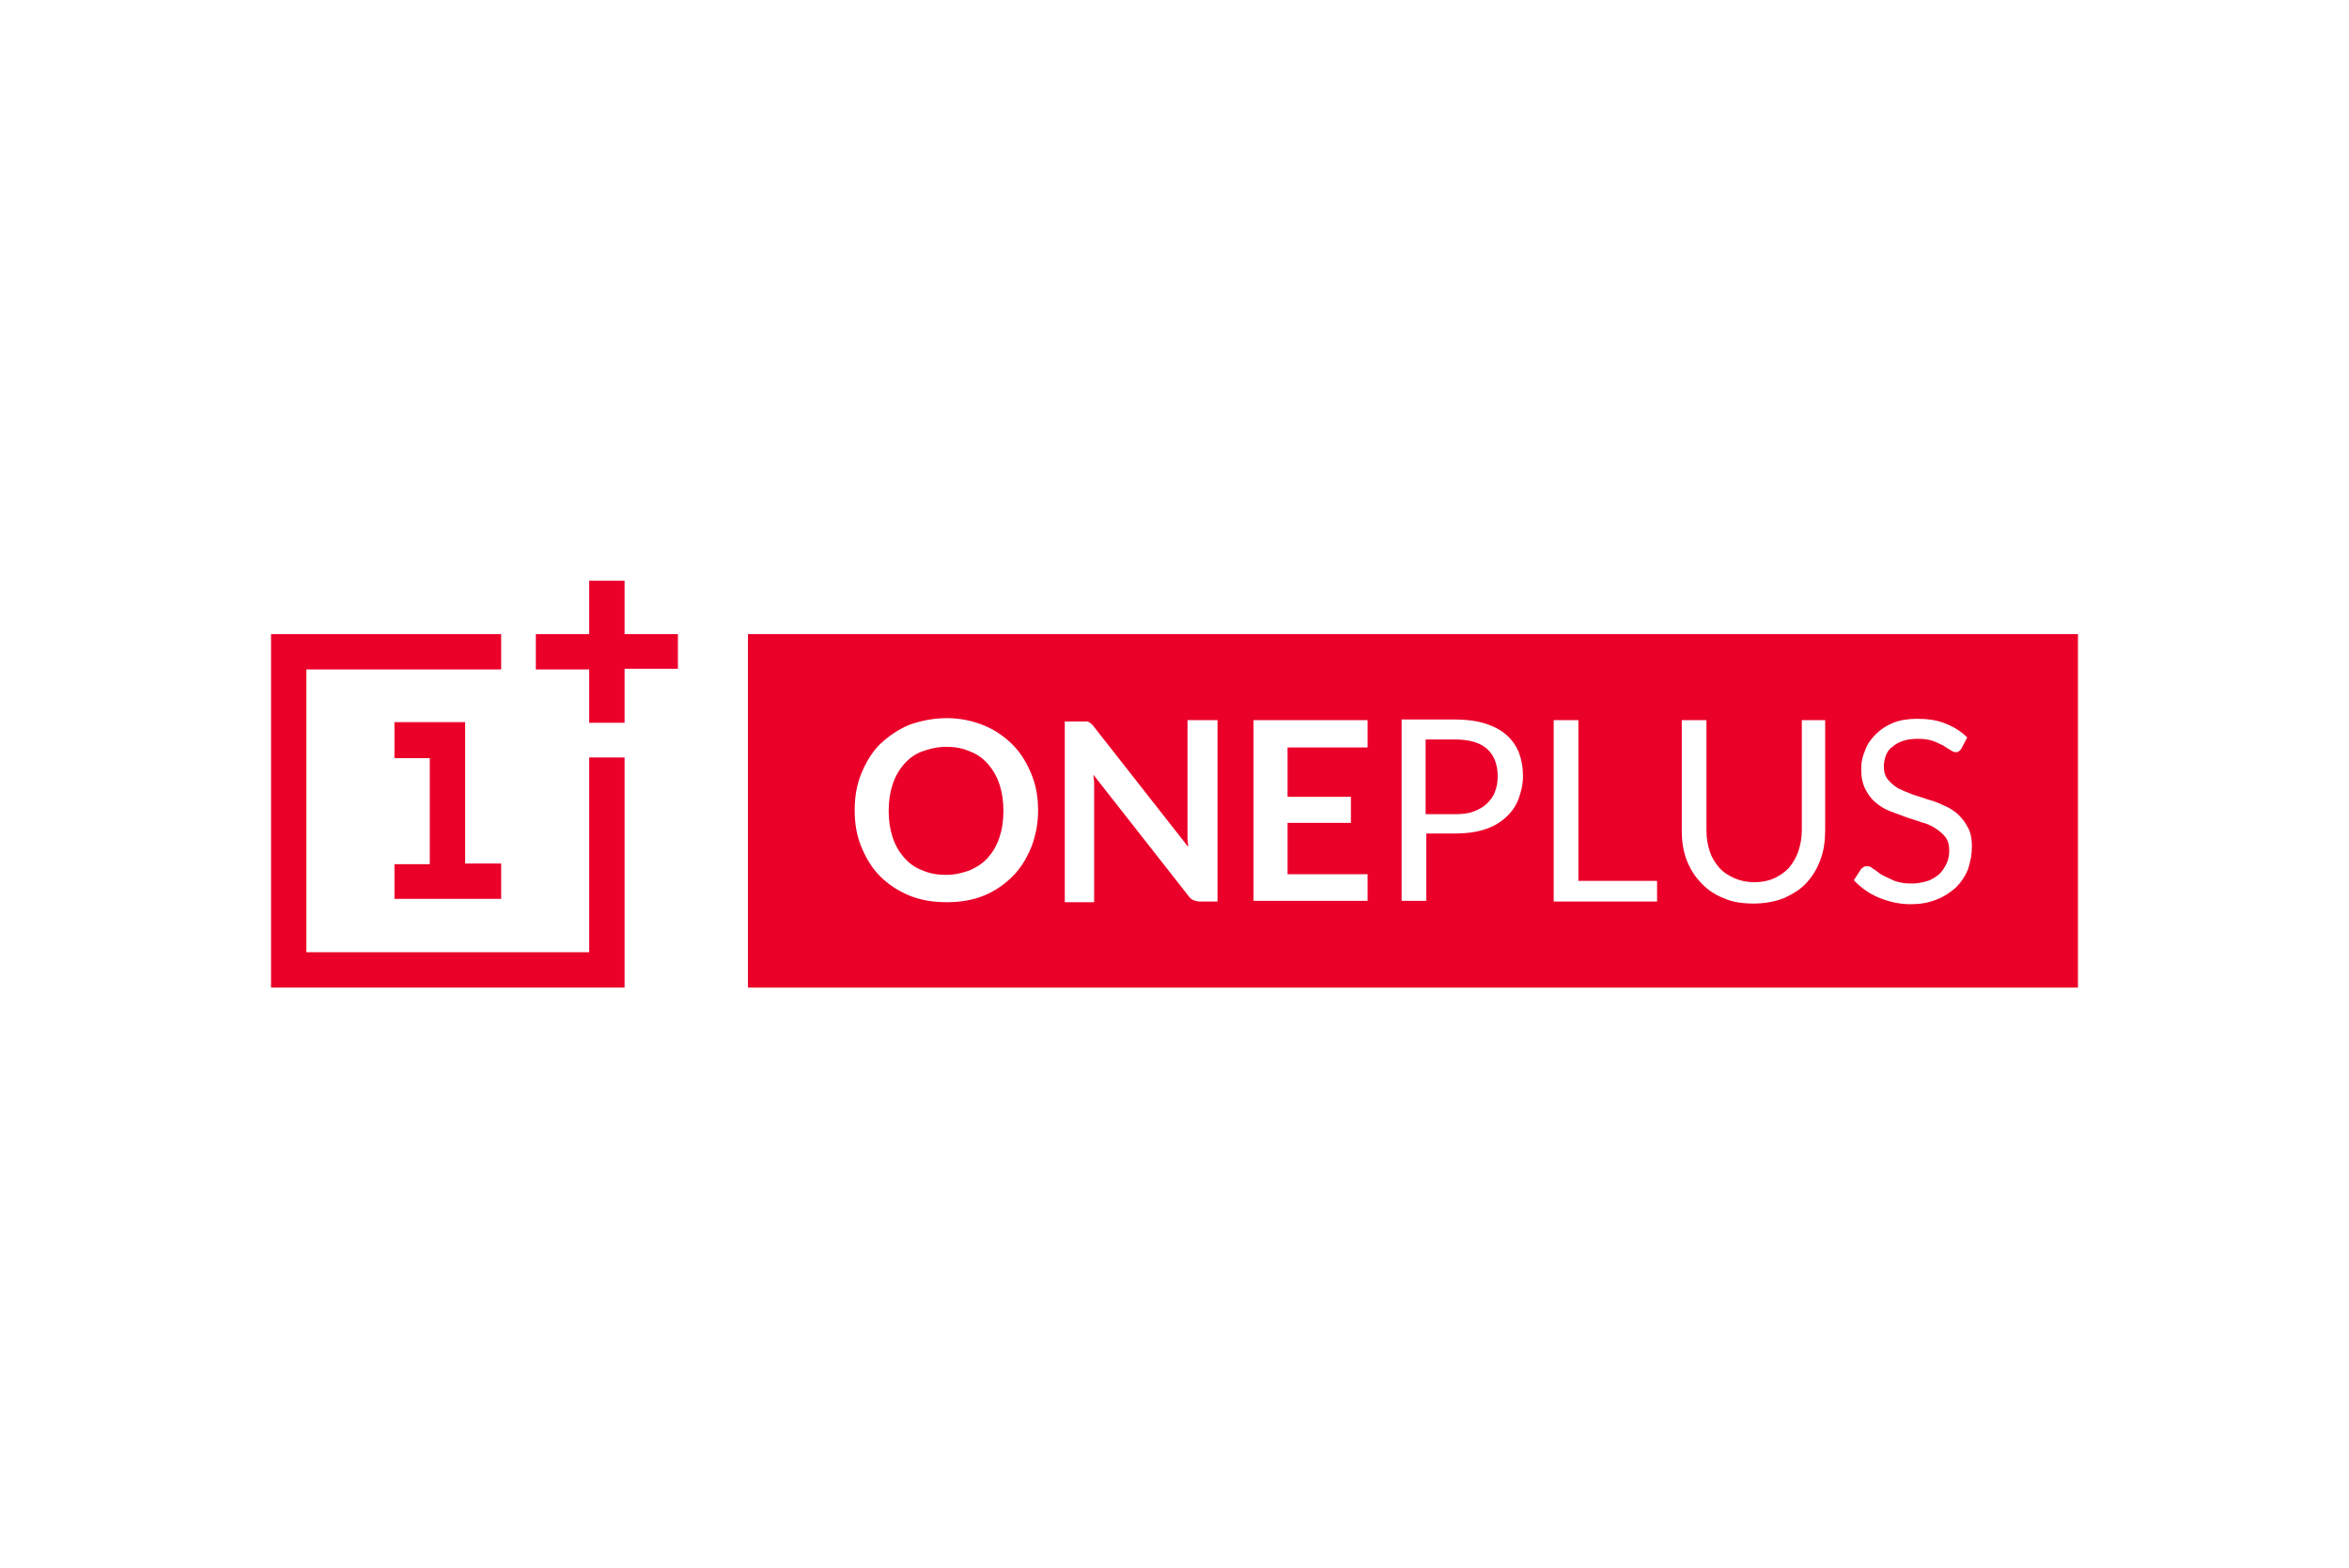 <?xml version="1.0" encoding="UTF-8"?>
<svg xmlns="http://www.w3.org/2000/svg" width="1200" height="801" viewBox="0 0 1200 801" fill="none">
  <path d="M201.5 459.591V441.531H219.559V387.353H201.5V368.953H237.619V441.191H256.019V459.25H201.5V459.591ZM319.057 504.569V387.012H300.997V486.51H156.521V342.034H256.019V323.974H138.462V504.569H319.057ZM319.057 368.953V341.693H346.316V323.974H319.057V296.715H300.997V323.974H273.737V342.034H300.997V369.293H319.057V368.953Z" fill="#EA0029"></path>
  <mask id="mask0_101_1634" style="mask-type:luminance" maskUnits="userSpaceOnUse" x="83" y="269" width="1034" height="291">
    <path d="M83.261 269.456H1116.74V559.088H83.261V269.456Z" fill="white"></path>
  </mask>
  <g mask="url(#mask0_101_1634)">
    <path d="M510.554 400.642C511.917 404.731 512.599 409.161 512.599 414.272C512.599 419.383 511.917 423.813 510.554 427.902C509.191 431.991 507.147 435.398 504.762 438.124C502.377 440.85 499.31 442.894 495.562 444.598C491.813 445.961 488.065 446.983 483.295 446.983C478.865 446.983 474.776 446.302 471.028 444.598C467.28 443.235 464.213 440.85 461.828 438.124C459.443 435.398 457.398 431.991 456.035 427.902C454.672 423.813 453.991 419.383 453.991 414.272C453.991 409.161 454.672 404.731 456.035 400.642C457.398 396.553 459.443 393.146 461.828 390.42C464.213 387.694 467.28 385.309 471.028 383.946C474.776 382.583 478.865 381.56 483.295 381.56C487.725 381.56 491.813 382.242 495.562 383.946C499.31 385.309 502.377 387.694 504.762 390.42C507.147 393.146 509.191 396.553 510.554 400.642ZM743.283 377.812H728.29V415.976H743.283C747.031 415.976 750.098 415.635 752.824 414.613C755.55 413.59 757.935 412.227 759.639 410.524C761.342 408.82 763.046 406.776 763.728 404.39C764.75 402.005 765.091 399.279 765.091 396.553C765.091 390.761 763.387 385.99 759.639 382.583C756.231 379.516 750.779 377.812 743.283 377.812ZM1061.54 504.569H382.094V323.975H1061.54V504.569ZM530.318 414.272C530.318 407.457 529.295 401.324 526.91 395.531C524.525 389.738 521.458 384.627 517.369 380.538C513.28 376.449 508.51 373.042 502.717 370.657C496.925 368.271 490.451 366.908 483.636 366.908C476.821 366.908 470.347 368.271 464.554 370.316C458.761 372.701 453.991 376.109 449.561 380.197C445.472 384.286 442.406 389.398 440.02 395.19C437.635 400.983 436.613 407.116 436.613 413.931C436.613 420.746 437.635 426.879 440.02 432.672C442.406 438.465 445.472 443.576 449.561 447.665C453.65 451.754 458.761 455.161 464.554 457.546C470.347 459.932 476.821 460.954 483.636 460.954C490.451 460.954 496.925 459.932 502.717 457.546C508.51 455.161 513.28 451.754 517.369 447.665C521.458 443.576 524.525 438.465 526.91 432.672C528.955 427.22 530.318 421.087 530.318 414.272ZM621.637 367.931H606.644V428.242C606.644 429.605 606.985 430.968 606.985 432.672L558.599 370.997C558.259 370.316 557.577 369.975 557.236 369.634C556.896 369.294 556.555 368.953 556.214 368.953C555.873 368.612 555.533 368.612 554.851 368.612H543.947V460.954H558.94V399.961C558.94 398.598 558.599 397.235 558.599 395.872L606.985 457.546C607.667 458.569 608.689 459.591 609.711 459.932C610.733 460.272 611.756 460.613 613.119 460.613H621.978V367.931H621.637ZM698.645 367.931H640.378V460.272H698.645V446.643H657.756V420.405H690.127V407.116H657.756V381.901H698.645V367.931ZM778.039 396.553C778.039 392.124 777.357 388.375 775.994 384.627C774.631 381.22 772.587 378.153 769.52 375.427C766.794 373.042 763.046 370.997 758.616 369.634C754.187 368.271 749.076 367.59 743.283 367.59H716.023V460.272H728.631V425.857H743.624C749.076 425.857 754.187 425.176 758.276 423.813C762.705 422.45 766.113 420.405 769.18 417.679C772.246 414.953 774.291 411.887 775.654 408.479C777.017 404.731 778.039 400.983 778.039 396.553ZM846.529 450.05H806.321V367.931H793.713V460.613H846.529V450.05ZM933.078 367.931H920.47V424.154C920.47 427.902 919.789 431.65 918.766 434.717C917.744 437.783 916.04 440.85 913.996 443.235C911.951 445.62 909.226 447.324 906.5 448.687C903.433 450.05 900.025 450.732 896.277 450.732C892.529 450.732 889.122 450.05 886.055 448.687C882.988 447.324 880.262 445.62 878.218 443.235C876.173 440.85 874.47 438.124 873.447 435.057C872.425 431.991 871.744 428.242 871.744 424.494V367.931H859.136V424.154C859.136 429.605 859.818 434.376 861.521 439.146C863.225 443.576 865.61 447.665 869.018 451.072C872.084 454.48 876.173 457.206 880.603 458.909C885.033 460.954 890.144 461.635 895.937 461.635C901.729 461.635 906.84 460.613 911.27 458.909C915.7 456.865 919.789 454.48 922.855 451.072C925.922 447.665 928.307 443.917 930.011 439.146C931.715 434.717 932.396 429.605 932.396 424.154V367.931H933.078ZM1007.36 432.331C1007.36 428.583 1006.68 425.176 1005.32 422.791C1003.95 420.065 1002.25 418.02 1000.2 415.976C998.16 414.272 995.775 412.568 993.049 411.546C990.323 410.183 987.597 409.161 984.871 408.479C982.145 407.457 979.419 406.776 976.693 405.753C973.967 404.731 971.582 403.709 969.537 402.687C967.493 401.324 965.789 399.961 964.426 398.257C963.063 396.553 962.382 394.509 962.382 391.783C962.382 389.738 962.722 388.035 963.404 385.99C964.085 384.286 965.108 382.583 966.811 381.56C968.174 380.197 970.219 379.175 972.263 378.494C974.308 377.812 977.034 377.472 979.76 377.472C982.826 377.472 985.212 377.812 987.256 378.494C989.3 379.175 991.004 380.197 992.708 380.879C994.071 381.901 995.434 382.583 996.456 383.264C997.478 383.946 998.16 384.286 998.841 384.286C999.523 384.286 1000.2 384.286 1000.55 383.946C1000.89 383.605 1001.57 383.264 1001.91 382.583L1004.97 376.79C1001.91 373.723 998.16 371.338 993.73 369.634C989.641 367.931 984.871 367.249 979.419 367.249C974.648 367.249 970.56 367.931 967.152 369.294C963.745 370.657 960.678 372.701 958.293 375.086C955.907 377.472 953.863 380.197 952.841 383.264C951.478 386.331 950.796 389.398 950.796 392.805C950.796 396.894 951.478 400.301 952.841 403.027C954.204 405.753 955.908 408.139 957.952 409.842C959.997 411.546 962.382 413.25 965.108 414.272L973.286 417.339C976.011 418.361 978.737 419.042 981.463 420.065C984.189 420.746 986.575 421.768 988.619 423.131C990.664 424.494 992.367 425.857 993.73 427.561C995.093 429.265 995.775 431.65 995.775 434.376C995.775 436.761 995.434 439.146 994.412 441.191C993.389 443.235 992.367 444.939 990.663 446.643C988.96 448.006 986.915 449.369 984.871 450.05C982.486 450.732 979.76 451.413 977.034 451.413C973.285 451.413 970.56 451.072 967.834 450.05C965.448 449.028 963.404 448.006 961.359 446.983C959.656 445.961 958.293 444.598 956.93 443.917C955.908 442.894 954.885 442.554 953.863 442.554C953.182 442.554 952.841 442.554 952.159 442.894C951.819 443.235 951.137 443.576 950.796 443.917L947.048 449.709C950.456 453.458 954.885 456.524 959.656 458.569C964.767 460.613 969.878 461.976 976.011 461.976C980.782 461.976 985.212 461.295 989.3 459.591C993.049 458.228 996.456 455.843 999.182 453.458C1001.91 450.732 1003.95 447.665 1005.32 444.257C1006.68 440.168 1007.36 436.42 1007.36 432.331Z" fill="#EA0029"></path>
  </g>
</svg>
